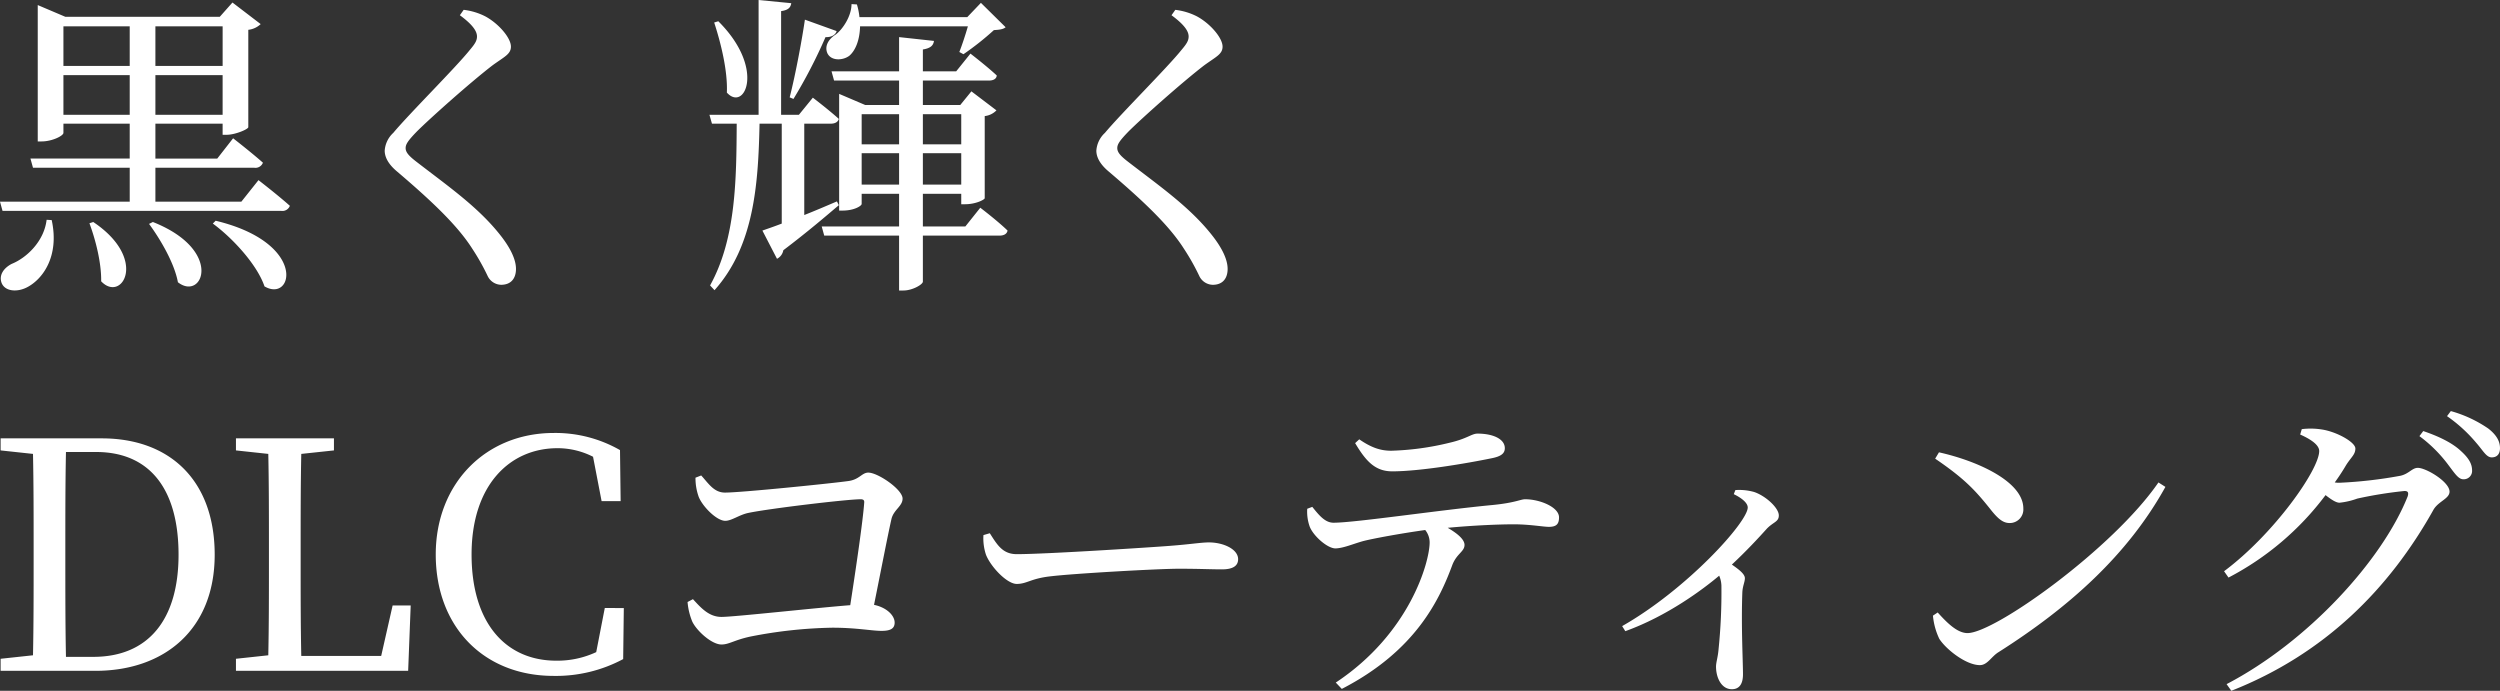 <svg xmlns="http://www.w3.org/2000/svg" width="756.768" height="209.112" viewBox="0 0 756.768 209.112"><rect x="0" y="0" width="756.768" height="209.112" fill="#333333" stroke="none"/><path d="M18.624-13.536C17.856-7.008,12.576-2.016,8.064-.192c-2.4,1.248-3.936,3.36-3.072,5.76,1.056,2.688,4.9,2.88,7.872,1.248,4.512-2.4,9.7-9.216,7.3-20.256Zm12.96,1.056c1.824,4.9,3.648,11.9,3.552,17.568,6.24,6.624,14.4-6.72-2.4-17.952Zm18.048.192c3.456,4.7,7.68,11.9,8.736,17.664,7.488,5.856,14.016-9.7-7.584-18.24Zm19.3-.1C74.976-7.968,82.368.1,84.576,6.624c8.64,5.088,13.152-13.152-14.784-19.872ZM23.712-45.312v-12H43.776v12ZM43.776-72.1v12H23.712v-12Zm28.128,0v12H51.552v-12ZM51.552-45.312v-12H71.9v12Zm26.016,26.3H51.552V-29.28H81.5A2.418,2.418,0,0,0,84.1-30.816c-3.456-3.072-9.024-7.392-9.024-7.392l-4.8,6.144H51.552v-10.56H71.9v3.36h1.248c2.5,0,6.432-1.632,6.528-2.3V-71.04a6.5,6.5,0,0,0,3.744-1.728L74.88-79.3l-3.84,4.32H24.288l-8.352-3.552v41.28h1.152c3.264,0,6.624-1.728,6.624-2.592v-2.784H43.776v10.56H13.728L14.5-29.28h29.28v10.272H4.512l.768,2.784H89.664a2.418,2.418,0,0,0,2.592-1.536c-3.648-3.264-9.5-7.776-9.5-7.776ZM148.9-69.024c0,1.248-.576,2.208-2.208,4.128-4.224,5.28-18.24,19.2-23.136,25.056a8.041,8.041,0,0,0-2.592,5.376c0,2.016,1.152,4.128,3.648,6.24,11.52,9.792,18.624,16.8,22.848,23.424a68.045,68.045,0,0,1,4.7,8.352,4.63,4.63,0,0,0,4.032,2.592c3.168,0,4.512-2.112,4.512-4.8,0-2.976-1.824-6.528-4.7-10.176-6.72-8.544-15.744-14.784-25.44-22.272-2.112-1.632-3.264-2.784-3.264-4.128,0-1.152.672-2.208,3.36-4.992,4.032-4.032,16.32-14.976,22.944-20.064,3.552-2.592,5.568-3.36,5.568-5.664,0-2.688-3.84-7.1-7.872-9.216a19.355,19.355,0,0,0-6.432-1.92l-1.152,1.632C147.36-72.768,148.9-70.752,148.9-69.024ZM297.5-72.1c-.768,2.688-1.824,5.856-2.592,7.776l1.248.672a85.481,85.481,0,0,0,9.216-7.3c1.824-.1,2.88-.288,3.552-.864L301.44-79.2l-4.128,4.32h-32.64a19.427,19.427,0,0,0-.768-3.84l-1.632-.1c0,3.552-2.592,7.584-4.8,9.216-2.112,1.344-3.456,3.456-2.5,5.664,1.152,2.4,4.7,2.208,6.624.768,1.824-1.536,3.168-4.7,3.264-8.928ZM244.7-50.112a154.05,154.05,0,0,0,9.7-18.72c2.112.1,3.168-.96,3.36-1.824l-9.6-3.456c-.768,5.376-2.784,16.416-4.608,23.52Zm-24-23.136c1.92,5.856,4.128,14.5,3.84,21.216,5.376,5.952,11.808-7.3-2.592-21.6ZM257.856-19.1c-3.36,1.44-6.72,2.88-9.888,4.128V-42.624h7.968c1.344,0,2.208-.48,2.5-1.44-3.072-2.784-7.872-6.432-7.872-6.432l-4.224,5.184H240.96V-76.7c2.112-.288,2.88-1.056,3.072-2.4l-9.888-.96v34.752h-14.88l.768,2.688h7.488c-.1,16.8-.192,34.752-8.064,48.96l1.344,1.44c12-13.44,13.248-32.064,13.632-50.4h6.72v30.24c-2.5.96-4.512,1.632-5.856,2.112l4.416,8.544a3.6,3.6,0,0,0,1.92-2.592c7.488-5.664,13.056-10.464,16.8-13.632Zm7.488-5.088v-9.5h11.328v9.5ZM276.672-45.5v9.12H265.344V-45.5Zm18.816,0v9.12H283.872V-45.5ZM283.872-24.192v-9.5h11.616v9.5ZM296.736-11.52H283.872v-9.888h11.616v3.168h1.152c3.36,0,5.952-1.44,5.952-1.824V-44.928a5.822,5.822,0,0,0,3.552-1.728l-7.584-5.76-3.36,4.128H283.872V-55.68H303.84c1.344,0,2.3-.48,2.4-1.536-2.976-2.784-7.968-6.624-7.968-6.624l-4.32,5.376h-10.08v-6.624c2.4-.384,3.168-1.248,3.36-2.592l-10.56-1.152v10.368H256.224l.768,2.784h19.68v7.392H266.4l-7.872-3.36V-16.32h1.056c3.552,0,5.76-1.44,5.76-2.016v-3.072h11.328v9.888H253.248l.768,2.784h22.656V7.872h1.344c2.688,0,5.856-1.824,5.856-2.688V-8.736h23.136c1.344,0,2.3-.48,2.5-1.536-3.072-2.976-8.256-6.912-8.256-6.912Zm67.584-57.5c0,1.248-.576,2.208-2.208,4.128-4.224,5.28-18.24,19.2-23.136,25.056a8.041,8.041,0,0,0-2.592,5.376c0,2.016,1.152,4.128,3.648,6.24,11.52,9.792,18.624,16.8,22.848,23.424a68.043,68.043,0,0,1,4.7,8.352,4.63,4.63,0,0,0,4.032,2.592c3.168,0,4.512-2.112,4.512-4.8,0-2.976-1.824-6.528-4.7-10.176-6.72-8.544-15.744-14.784-25.44-22.272-2.112-1.632-3.264-2.784-3.264-4.128,0-1.152.672-2.208,3.36-4.992,4.032-4.032,16.32-14.976,22.944-20.064,3.552-2.592,5.568-3.36,5.568-5.664,0-2.688-3.84-7.1-7.872-9.216a19.355,19.355,0,0,0-6.432-1.92l-1.152,1.632C362.784-72.768,364.32-70.752,364.32-69.024ZM24.48,118.776c-.192-9.5-.192-19.1-.192-29.76V85.368c0-9.7,0-19.3.192-28.608H33.6c15.936,0,24.96,10.848,24.96,31.1,0,19.488-9.024,30.912-25.824,30.912ZM4.7,52.632V56.28L14.5,57.336c.192,9.216.192,18.624.192,28.032v3.648c0,10.656,0,20.064-.192,29.28L4.7,119.352V123h28.7c20.928,0,36.1-12.576,36.1-35.136,0-22.656-13.728-35.232-34.176-35.232ZM123.36,103.224,119.9,118.488H95.712c-.192-9.216-.192-18.336-.192-26.3V85.176c0-9.312,0-18.624.192-27.84L105.6,56.28V52.632H75.936V56.28l9.792,1.056c.192,9.12.192,18.528.192,27.936v5.472c0,8.928,0,18.24-.192,27.552l-9.792,1.056V123h52.128l.768-19.776Zm64.224.768-2.592,13.344a27.789,27.789,0,0,1-12.1,2.592c-15.072,0-25.632-11.136-25.632-32.16,0-20.928,11.52-32.16,26.016-32.16A23.591,23.591,0,0,1,184.032,58.2l2.592,13.44h5.76l-.192-15.456A39.342,39.342,0,0,0,172.128,51c-20.544,0-35.712,15.264-35.712,36.768,0,21.888,14.5,36.768,35.712,36.768a43.092,43.092,0,0,0,21.024-5.088l.192-15.456ZM215.04,64.536a16.768,16.768,0,0,0,.864,5.472c.864,2.784,5.376,7.584,8.16,7.584,1.92,0,4.224-1.824,7.008-2.4,6.528-1.344,29.856-4.128,33.984-4.128.768,0,1.152.288,1.056,1.056-.384,5.472-2.5,19.872-4.224,31.008-10.944.864-35.136,3.552-38.976,3.552s-6.24-2.784-8.64-5.376l-1.632.864a19.725,19.725,0,0,0,1.44,5.952c1.344,2.784,5.856,6.912,8.832,6.912,2.3,0,3.84-1.344,8.736-2.4a139.293,139.293,0,0,1,24.768-2.688c7.392,0,11.9.96,14.976.96,2.784,0,3.936-.768,3.936-2.5,0-2.208-2.5-4.608-6.24-5.376,2.112-10.464,4.224-21.408,5.28-26.016.672-2.784,3.36-3.84,3.36-6.144,0-2.784-7.488-7.872-10.368-7.872-2.016,0-2.688,2.208-6.336,2.592-5.664.768-32.16,3.456-37.056,3.456-3.36,0-4.992-2.784-7.2-5.184Zm87.168,17.376a15.656,15.656,0,0,0,.768,5.952c1.44,3.648,6.336,8.832,9.312,8.832,3.072,0,4.224-1.632,10.176-2.3,7.2-.864,32.64-2.3,38.976-2.3,6.144,0,9.5.192,12.96.192s4.9-1.152,4.9-3.072c0-3.072-4.512-5.088-8.832-5.088-2.4,0-5.568.576-12,1.056-4.8.384-37.152,2.5-46.176,2.5-4.32,0-5.952-2.88-8.16-6.336ZM414.72,54.072c3.264,5.472,6.048,8.544,11.232,8.544,8.352,0,22.464-2.4,29.952-3.936,3.072-.576,4.128-1.536,4.128-3.072,0-2.784-3.552-4.416-8.256-4.416-1.824,0-3.072,1.536-8.544,2.784a83.511,83.511,0,0,1-17.568,2.4c-3.168,0-5.952-.864-9.7-3.456Zm-14.5,19.872a13.592,13.592,0,0,0,.672,5.184c.96,2.88,5.472,6.912,7.968,6.816,2.4-.1,5.184-1.344,8.256-2.208,2.976-.768,11.232-2.3,18.816-3.36a5.987,5.987,0,0,1,1.344,3.744c0,5.856-5.952,27.552-28.416,42.432l1.824,1.92c22.56-11.616,29.664-27.264,33.5-37.632,1.344-3.36,3.648-3.936,3.648-5.952,0-1.728-2.3-3.552-5.088-5.184,8.16-.768,15.744-1.056,19.968-1.056,4.9,0,8.928.768,10.656.768,2.3,0,3.072-.864,3.072-2.88,0-3.072-5.76-5.472-10.272-5.472-1.344,0-2.976,1.056-9.7,1.728-16.224,1.536-41.76,5.376-48.288,5.376-2.592,0-4.416-2.3-6.432-4.8Zm129.12-4.416c2.016.96,4.224,2.5,4.224,4.032,0,4.416-18.432,24.768-38.016,35.9l.96,1.536c12.768-4.608,23.52-12.672,28.416-16.8a8.508,8.508,0,0,1,.672,2.976,169.018,169.018,0,0,1-.864,19.3c-.192,2.4-.768,3.936-.768,5.28,0,3.168,1.536,6.816,4.8,6.816,2.208,0,3.36-1.536,3.36-4.512,0-3.936-.576-14.592-.192-24.864.1-1.92.768-3.072.768-4.224,0-1.248-1.728-2.592-3.936-4.128,4.512-4.224,8.064-8.064,10.656-10.944,2.016-2.016,3.552-2.016,3.552-3.936,0-2.3-4.032-5.952-7.488-7.1a16.747,16.747,0,0,0-5.664-.576ZM590.3,58.776c8.736,5.952,12,9.408,16.608,15.168,2.4,3.072,3.936,4.32,5.952,4.32a4.115,4.115,0,0,0,4.128-4.416c0-8.16-13.92-14.4-25.536-16.992Zm9.792,52.8c-3.168,0-6.336-3.264-9.024-6.24l-1.44.96a20.653,20.653,0,0,0,1.92,7.008c2.016,3.168,8.064,7.968,12.288,7.968,2.3,0,3.456-2.592,5.664-3.936C630.816,103.8,648.576,87.96,660,67.32l-2.112-1.344C644.16,85.944,608.352,111.576,600.1,111.576Zm100.7-60.1c3.264,1.44,5.76,3.168,5.76,4.992,0,5.664-13.728,25.152-28.8,36.384l1.344,1.92a86.8,86.8,0,0,0,29.376-24.96c1.728,1.344,3.168,2.3,4.224,2.3a22.374,22.374,0,0,0,5.376-1.248,124.494,124.494,0,0,1,14.3-2.3c.96,0,1.344.384.96,1.632-7.68,19.3-30.144,43.968-54.816,56.832l1.44,2.016c28.224-11.136,47.808-30.816,61.248-54.912,1.536-2.5,4.8-3.264,4.8-5.376,0-2.976-7.1-7.2-9.6-7.2-1.728,0-2.688,1.824-5.28,2.4A134.076,134.076,0,0,1,712.7,66.072a7.761,7.761,0,0,1-1.44-.1,62.306,62.306,0,0,0,3.456-5.28c1.536-2.4,2.784-3.168,2.784-4.992,0-1.92-5.664-5.088-10.176-5.76a21.54,21.54,0,0,0-6.048-.1Zm36.1.48a42.072,42.072,0,0,1,8.832,8.832c1.824,2.4,2.976,4.224,4.416,4.224a2.52,2.52,0,0,0,2.688-2.688c0-1.92-.96-3.648-3.264-5.76-2.5-2.4-6.432-4.416-11.52-6.144Zm8.352-6.048a44.92,44.92,0,0,1,8.832,8.064c2.112,2.4,3.072,4.416,4.7,4.416s2.5-1.056,2.5-2.784c0-2.016-.96-3.936-3.552-5.952a37.974,37.974,0,0,0-11.328-5.28Z" transform="translate(-4.512 80.064)" fill="#fff"/></svg>